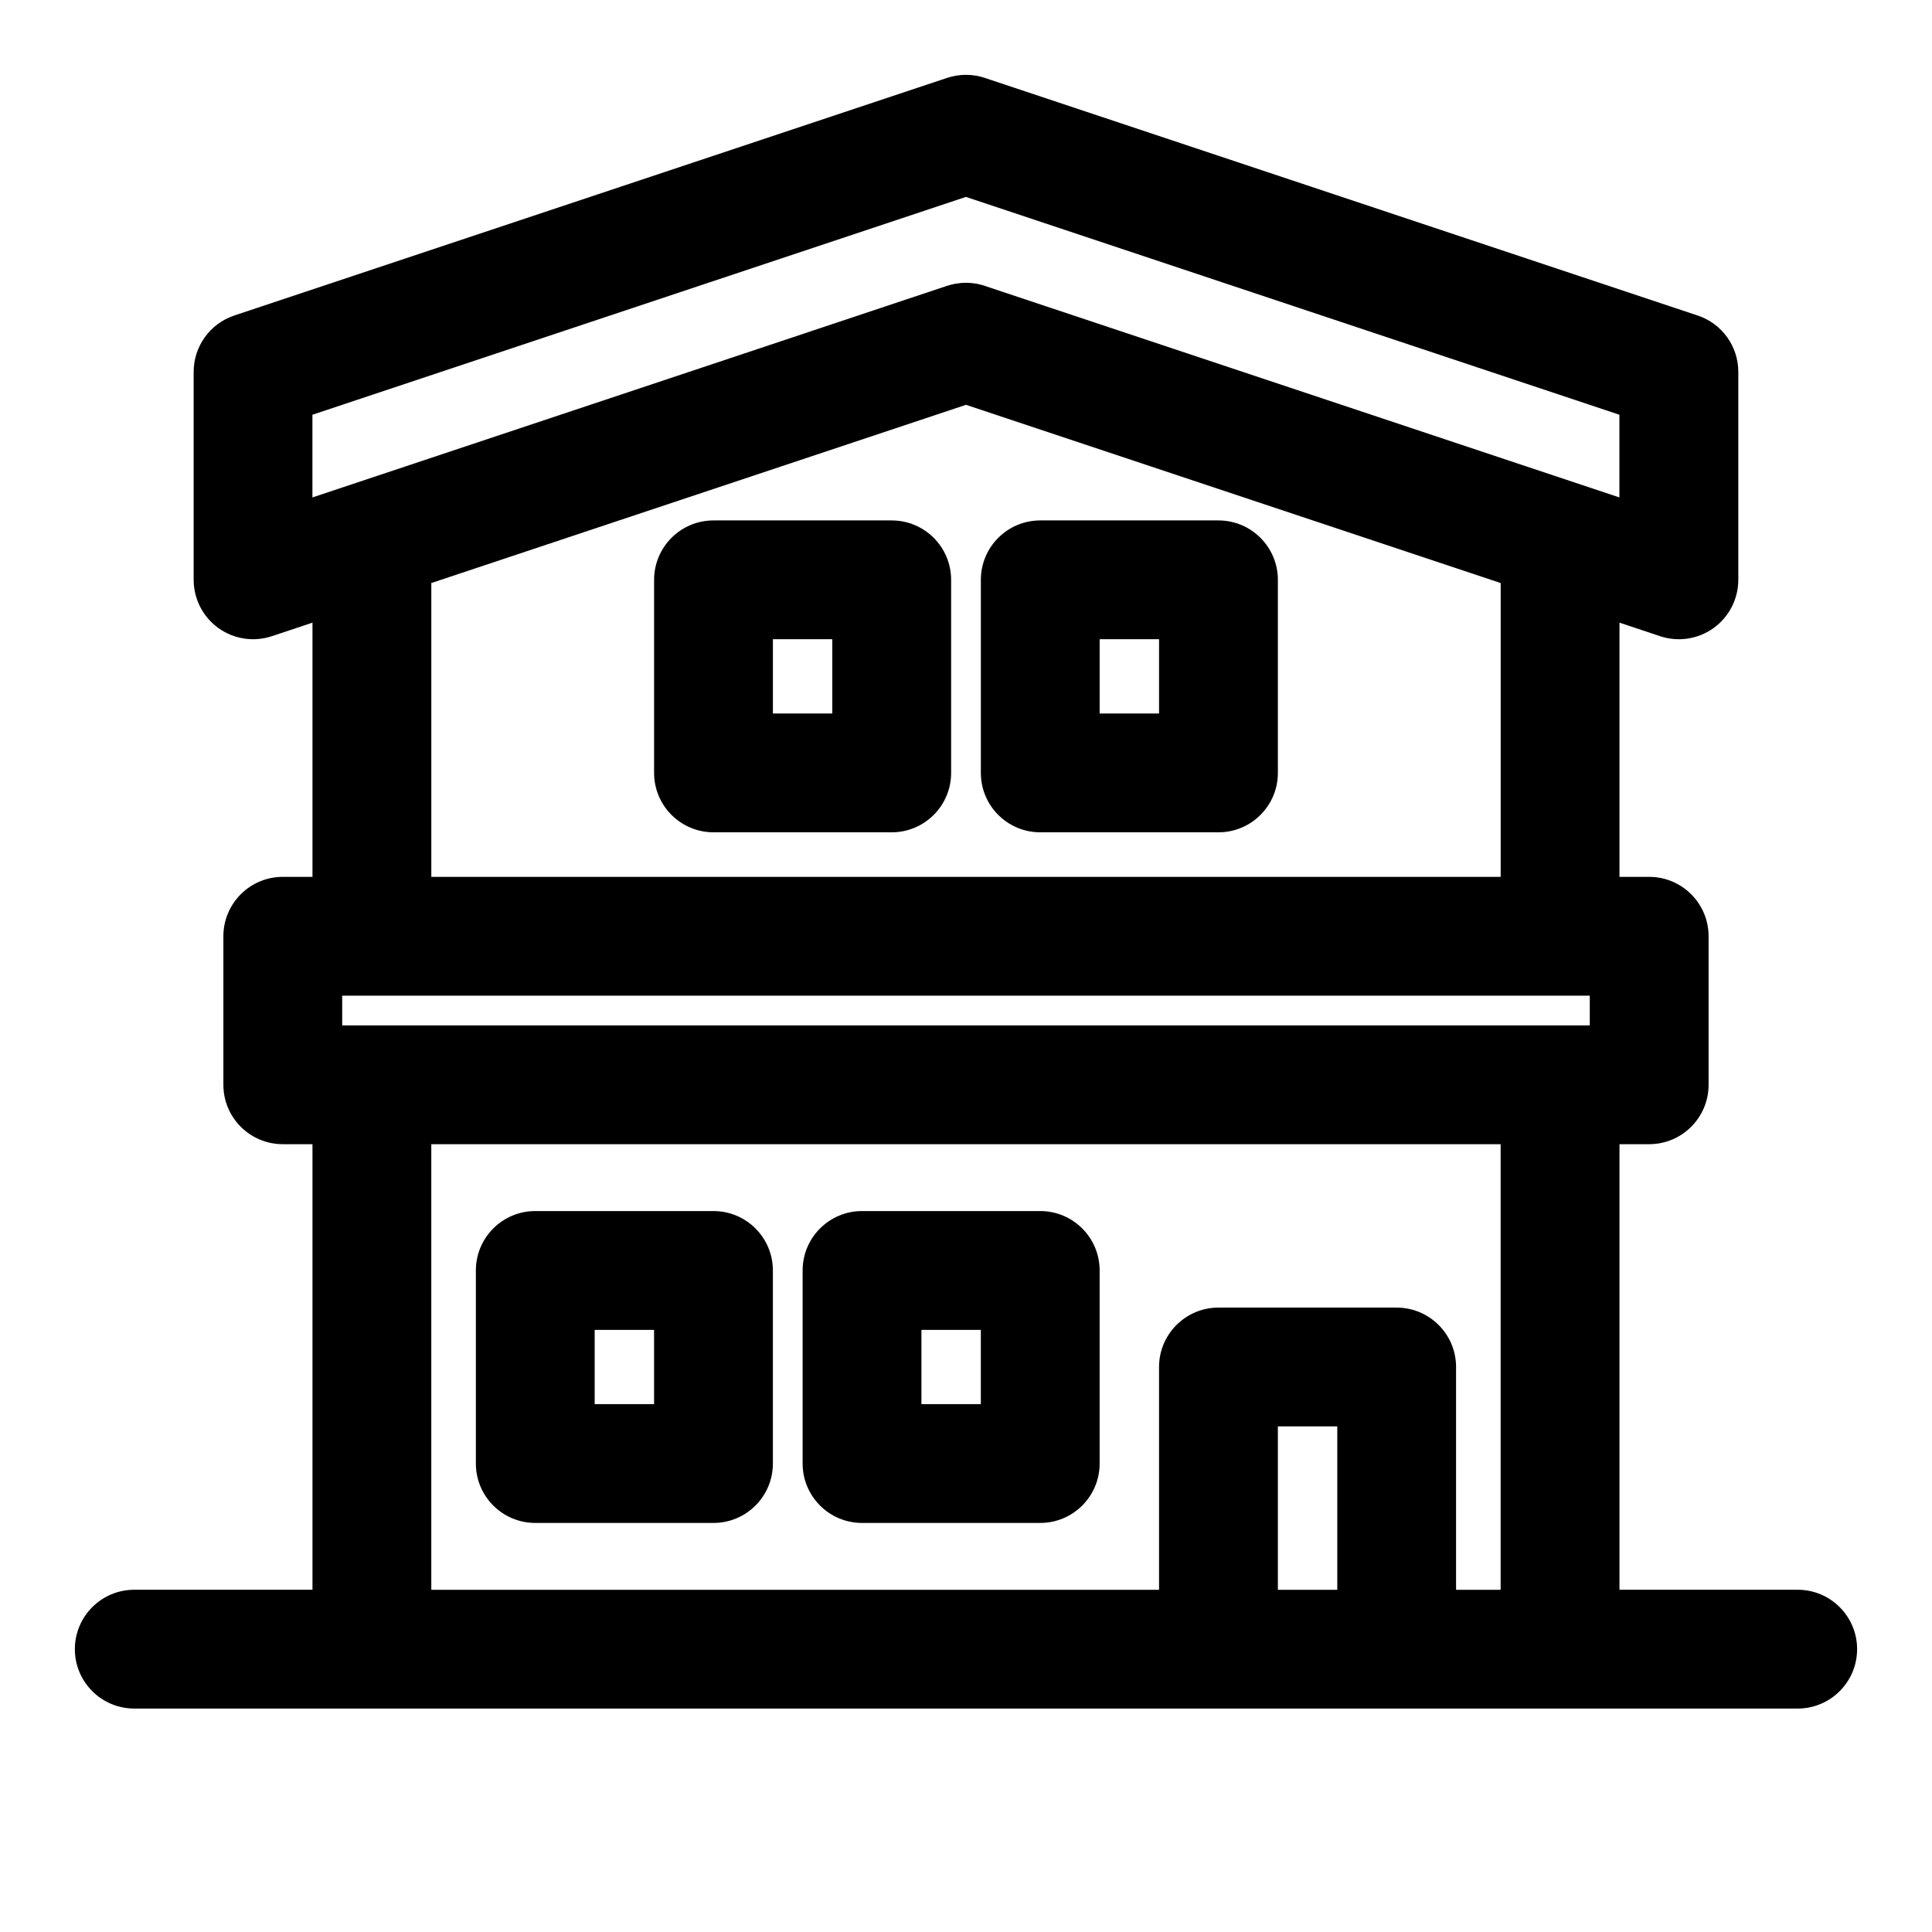 <?xml version="1.0" encoding="UTF-8"?>
<!-- The Best Svg Icon site in the world: iconSvg.co, Visit us! https://iconsvg.co -->
<svg fill="#000000" width="800px" height="800px" version="1.1" viewBox="144 144 512 512" xmlns="http://www.w3.org/2000/svg">
 <path d="m226.81 309.01v67.367h-7.871c-8.691 0-15.742 7.055-15.742 15.742v39.359c0 8.691 7.055 15.742 15.742 15.742h7.871v118.08h-47.23c-8.691 0-15.742 7.055-15.742 15.742 0 8.691 7.055 15.742 15.742 15.742h440.83c8.691 0 15.742-7.055 15.742-15.742 0-8.691-7.055-15.742-15.742-15.742h-47.23v-118.08h7.871c8.691 0 15.742-7.055 15.742-15.742v-39.359c0-8.691-7.055-15.742-15.742-15.742h-7.871v-67.367l10.77 3.59c4.801 1.59 10.078 0.789 14.184-2.172 4.094-2.961 6.535-7.715 6.535-12.77v-55.105c0-6.769-4.328-12.801-10.77-14.941l-188.93-62.977c-3.227-1.07-6.723-1.07-9.949 0l-188.93 62.977c-6.438 2.141-10.77 8.172-10.77 14.941v55.105c0 5.055 2.441 9.809 6.535 12.77 4.109 2.961 9.383 3.762 14.184 2.172zm314.88 138.22h-283.39v118.08h192.86v-59.039c0-8.691 7.055-15.742 15.742-15.742h47.23c8.691 0 15.742 7.055 15.742 15.742v59.039h11.809v-118.08zm-43.297 118.08h-15.742v-43.297h15.742zm-149.57-84.625c0-8.691-7.055-15.742-15.742-15.742h-47.23c-8.691 0-15.742 7.055-15.742 15.742v51.168c0 8.691 7.055 15.742 15.742 15.742h47.23c8.691 0 15.742-7.055 15.742-15.742zm86.594 0c0-8.691-7.055-15.742-15.742-15.742h-47.23c-8.691 0-15.742 7.055-15.742 15.742v51.168c0 8.691 7.055 15.742 15.742 15.742h47.23c8.691 0 15.742-7.055 15.742-15.742zm-31.488 15.742v19.68h-15.742v-19.68zm-86.594 0v19.68h-15.742v-19.68zm247.97-88.559v7.871h-330.62v-7.871zm-165.31-156.59 141.7 47.23v77.871h-283.39v-77.871l141.7-47.23zm82.656 46.383c0-8.691-7.055-15.742-15.742-15.742h-47.23c-8.691 0-15.742 7.055-15.742 15.742v51.168c0 8.691 7.055 15.742 15.742 15.742h47.23c8.691 0 15.742-7.055 15.742-15.742zm-86.594 0c0-8.691-7.055-15.742-15.742-15.742h-47.23c-8.691 0-15.742 7.055-15.742 15.742v51.168c0 8.691 7.055 15.742 15.742 15.742h47.23c8.691 0 15.742-7.055 15.742-15.742zm55.105 15.742v19.68h-15.742v-19.68zm-86.594 0v19.68h-15.742v-19.68zm40.398-93.66-0.457-0.141-0.457-0.125-0.457-0.109-0.473-0.109-0.457-0.094-0.945-0.125-0.473-0.047-0.473-0.031-0.473-0.016h-0.473l-0.473 0.016-0.363 0.016-0.27 0.016-0.172 0.016c-0.363 0.031-0.707 0.078-1.055 0.141l-0.332 0.047-0.473 0.094-0.473 0.109-0.914 0.25-0.301 0.094-168.21 56.082v-21.914l173.18-57.734 173.18 57.734v21.914s-168.21-56.082-168.21-56.082z" fill-rule="evenodd"/>
</svg>